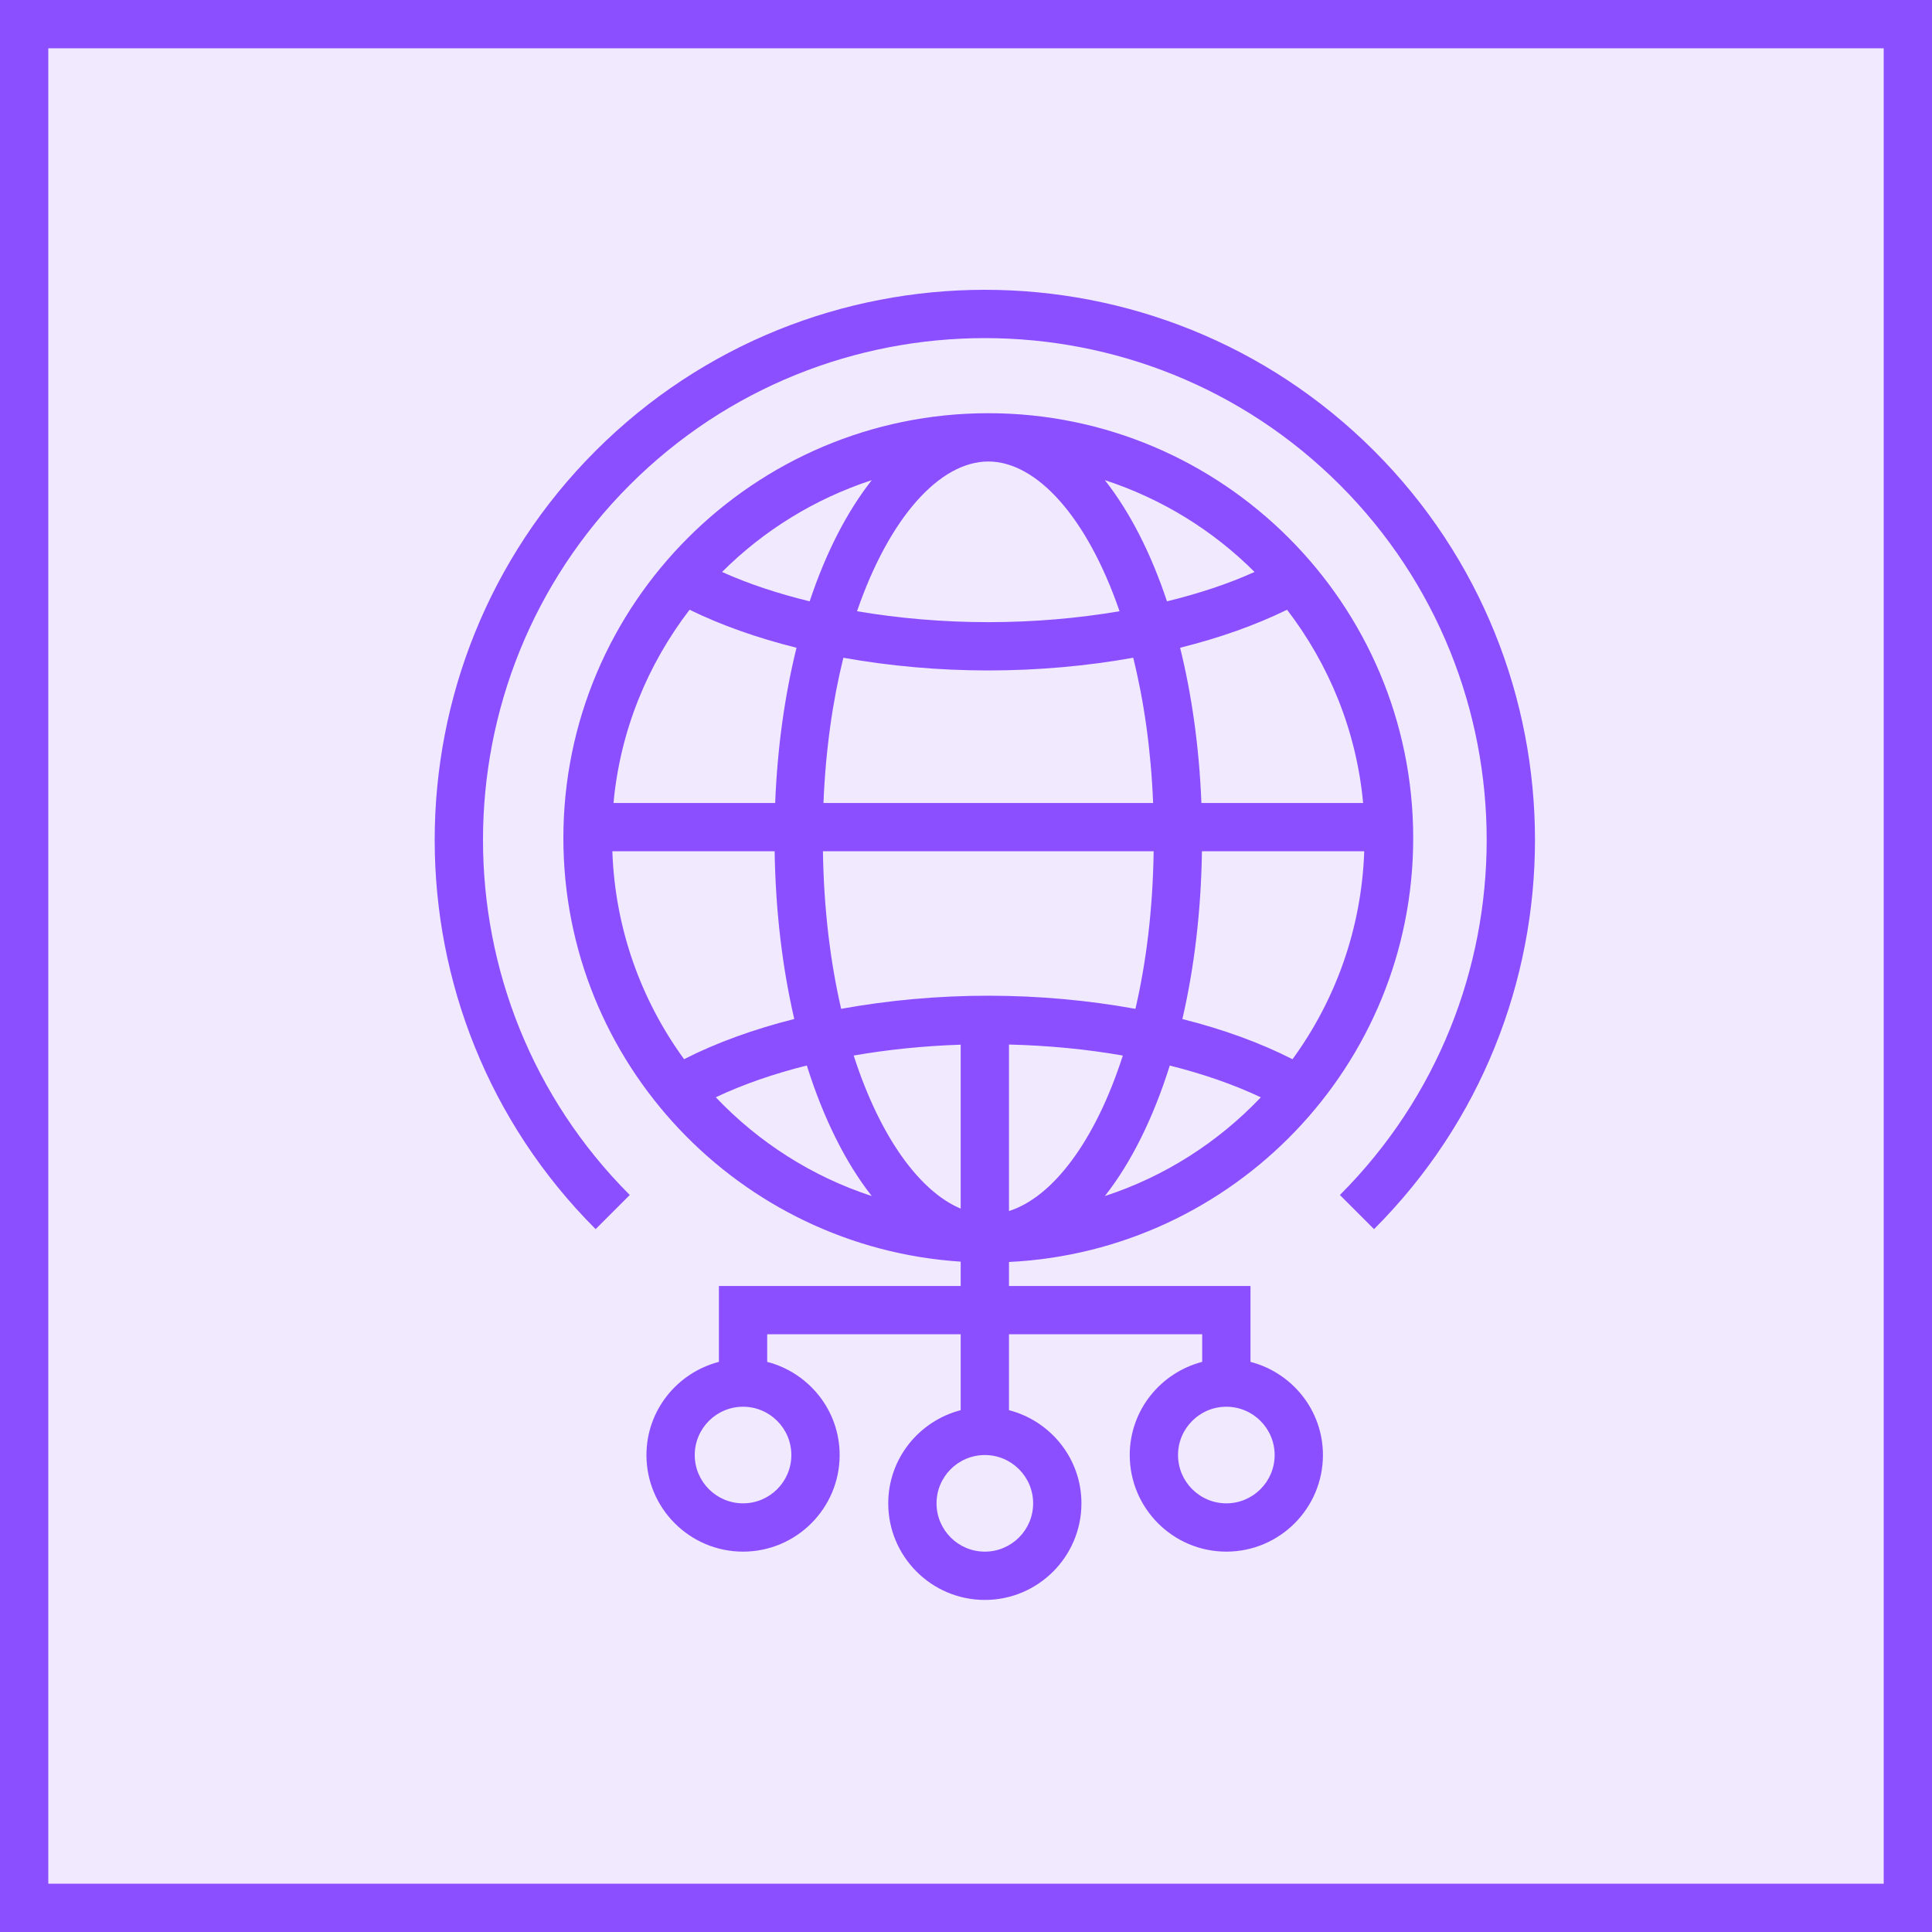 <svg width="40" height="40" viewBox="0 0 40 40" fill="none" xmlns="http://www.w3.org/2000/svg">
<g clip-path="url(#clip0_23310_9441)">
<path d="M40 0H0V40H40V0Z" fill="#8C4FFF" fill-opacity="0.12"/>
<path fill-rule="evenodd" clip-rule="evenodd" d="M26.39 30.125C26.39 29.574 25.942 29.125 25.39 29.125C24.838 29.125 24.39 29.574 24.39 30.125C24.39 30.676 24.838 31.125 25.39 31.125C25.942 31.125 26.39 30.676 26.39 30.125ZM20.39 30.125C19.838 30.125 19.39 30.574 19.39 31.125C19.39 31.676 19.838 32.125 20.39 32.125C20.942 32.125 21.39 31.676 21.39 31.125C21.39 30.574 20.942 30.125 20.39 30.125ZM15.384 29.125C14.832 29.125 14.384 29.574 14.384 30.125C14.384 30.676 14.832 31.125 15.384 31.125C15.936 31.125 16.384 30.676 16.384 30.125C16.384 29.574 15.936 29.125 15.384 29.125ZM18.049 24.763C17.505 24.072 17.047 23.149 16.704 22.06C16.014 22.233 15.378 22.453 14.82 22.718C15.702 23.646 16.806 24.357 18.049 24.763ZM14.95 11.842C15.492 12.087 16.106 12.289 16.763 12.45C17.098 11.443 17.536 10.592 18.049 9.941C16.869 10.327 15.809 10.983 14.95 11.842ZM22.875 9.941C23.388 10.592 23.826 11.443 24.161 12.45C24.818 12.289 25.432 12.087 25.974 11.842C25.116 10.983 24.056 10.327 22.875 9.941ZM26.104 22.719C25.544 22.454 24.909 22.234 24.219 22.061C23.877 23.15 23.419 24.072 22.875 24.763C24.119 24.357 25.222 23.646 26.104 22.719ZM17.675 21.854C18.218 23.541 19.041 24.666 19.89 25.023V21.629C19.124 21.655 18.38 21.73 17.675 21.854ZM23.247 21.854C22.498 21.723 21.705 21.646 20.89 21.626V25.073C21.788 24.789 22.674 23.636 23.247 21.854ZM17.415 20.887C18.379 20.712 19.408 20.615 20.461 20.615C21.516 20.615 22.543 20.712 23.508 20.887C23.731 19.925 23.868 18.83 23.885 17.625H17.038C17.056 18.83 17.193 19.925 17.415 20.887ZM12.678 17.625C12.734 19.23 13.276 20.711 14.163 21.929C14.83 21.589 15.601 21.31 16.444 21.097C16.2 20.042 16.057 18.871 16.038 17.625H12.678ZM16.491 13.411C15.677 13.208 14.93 12.944 14.277 12.624C13.409 13.756 12.84 15.127 12.702 16.625H16.049C16.095 15.471 16.249 14.388 16.491 13.411ZM28.222 16.625C28.083 15.127 27.515 13.756 26.647 12.624C25.994 12.944 25.247 13.208 24.433 13.411C24.675 14.388 24.828 15.471 24.874 16.625H28.222ZM24.885 17.625C24.867 18.872 24.724 20.043 24.48 21.098C25.323 21.31 26.093 21.59 26.76 21.93C27.648 20.712 28.189 19.23 28.245 17.625H24.885ZM17.461 13.618C17.241 14.506 17.094 15.516 17.049 16.625H23.874C23.829 15.516 23.683 14.506 23.462 13.618C22.511 13.788 21.499 13.881 20.462 13.881C19.425 13.881 18.412 13.788 17.461 13.618ZM17.744 12.655C18.605 12.801 19.521 12.881 20.462 12.881C21.404 12.881 22.319 12.801 23.179 12.655C22.51 10.711 21.466 9.555 20.462 9.555C19.458 9.555 18.413 10.71 17.744 12.655ZM27.39 30.125C27.39 31.228 26.493 32.125 25.39 32.125C24.287 32.125 23.39 31.228 23.39 30.125C23.39 29.196 24.03 28.419 24.89 28.196V27.625H20.89V29.196C21.75 29.419 22.39 30.196 22.39 31.125C22.39 32.228 21.493 33.125 20.39 33.125C19.287 33.125 18.39 32.228 18.39 31.125C18.39 30.196 19.03 29.419 19.89 29.196V27.625H15.884V28.196C16.744 28.419 17.384 29.196 17.384 30.125C17.384 31.228 16.487 32.125 15.384 32.125C14.282 32.125 13.384 31.228 13.384 30.125C13.384 29.196 14.024 28.419 14.884 28.196V26.625H19.89V26.121C15.306 25.823 11.664 22.01 11.664 17.352C11.664 12.501 15.611 8.555 20.462 8.555C25.313 8.555 29.259 12.501 29.259 17.352C29.259 22.059 25.541 25.902 20.89 26.128V26.625H25.89V28.196C26.75 28.419 27.39 29.196 27.39 30.125ZM28.448 25.448L27.741 24.741C31.793 20.687 31.793 14.093 27.741 10.04C23.688 5.987 17.092 5.987 13.039 10.04C8.987 14.093 8.987 20.687 13.039 24.741L12.332 25.448C7.889 21.005 7.889 13.775 12.332 9.333C16.776 4.889 24.004 4.889 28.448 9.333C32.891 13.775 32.891 21.005 28.448 25.448Z" fill="#8C4FFF"/>
</g>
<rect x="0.5" y="0.5" width="39" height="39" stroke="#8C4FFF"/>
<defs>
<clipPath id="clip0_23310_9441">
<rect width="40" height="40" fill="white"/>
</clipPath>
</defs>
</svg>
